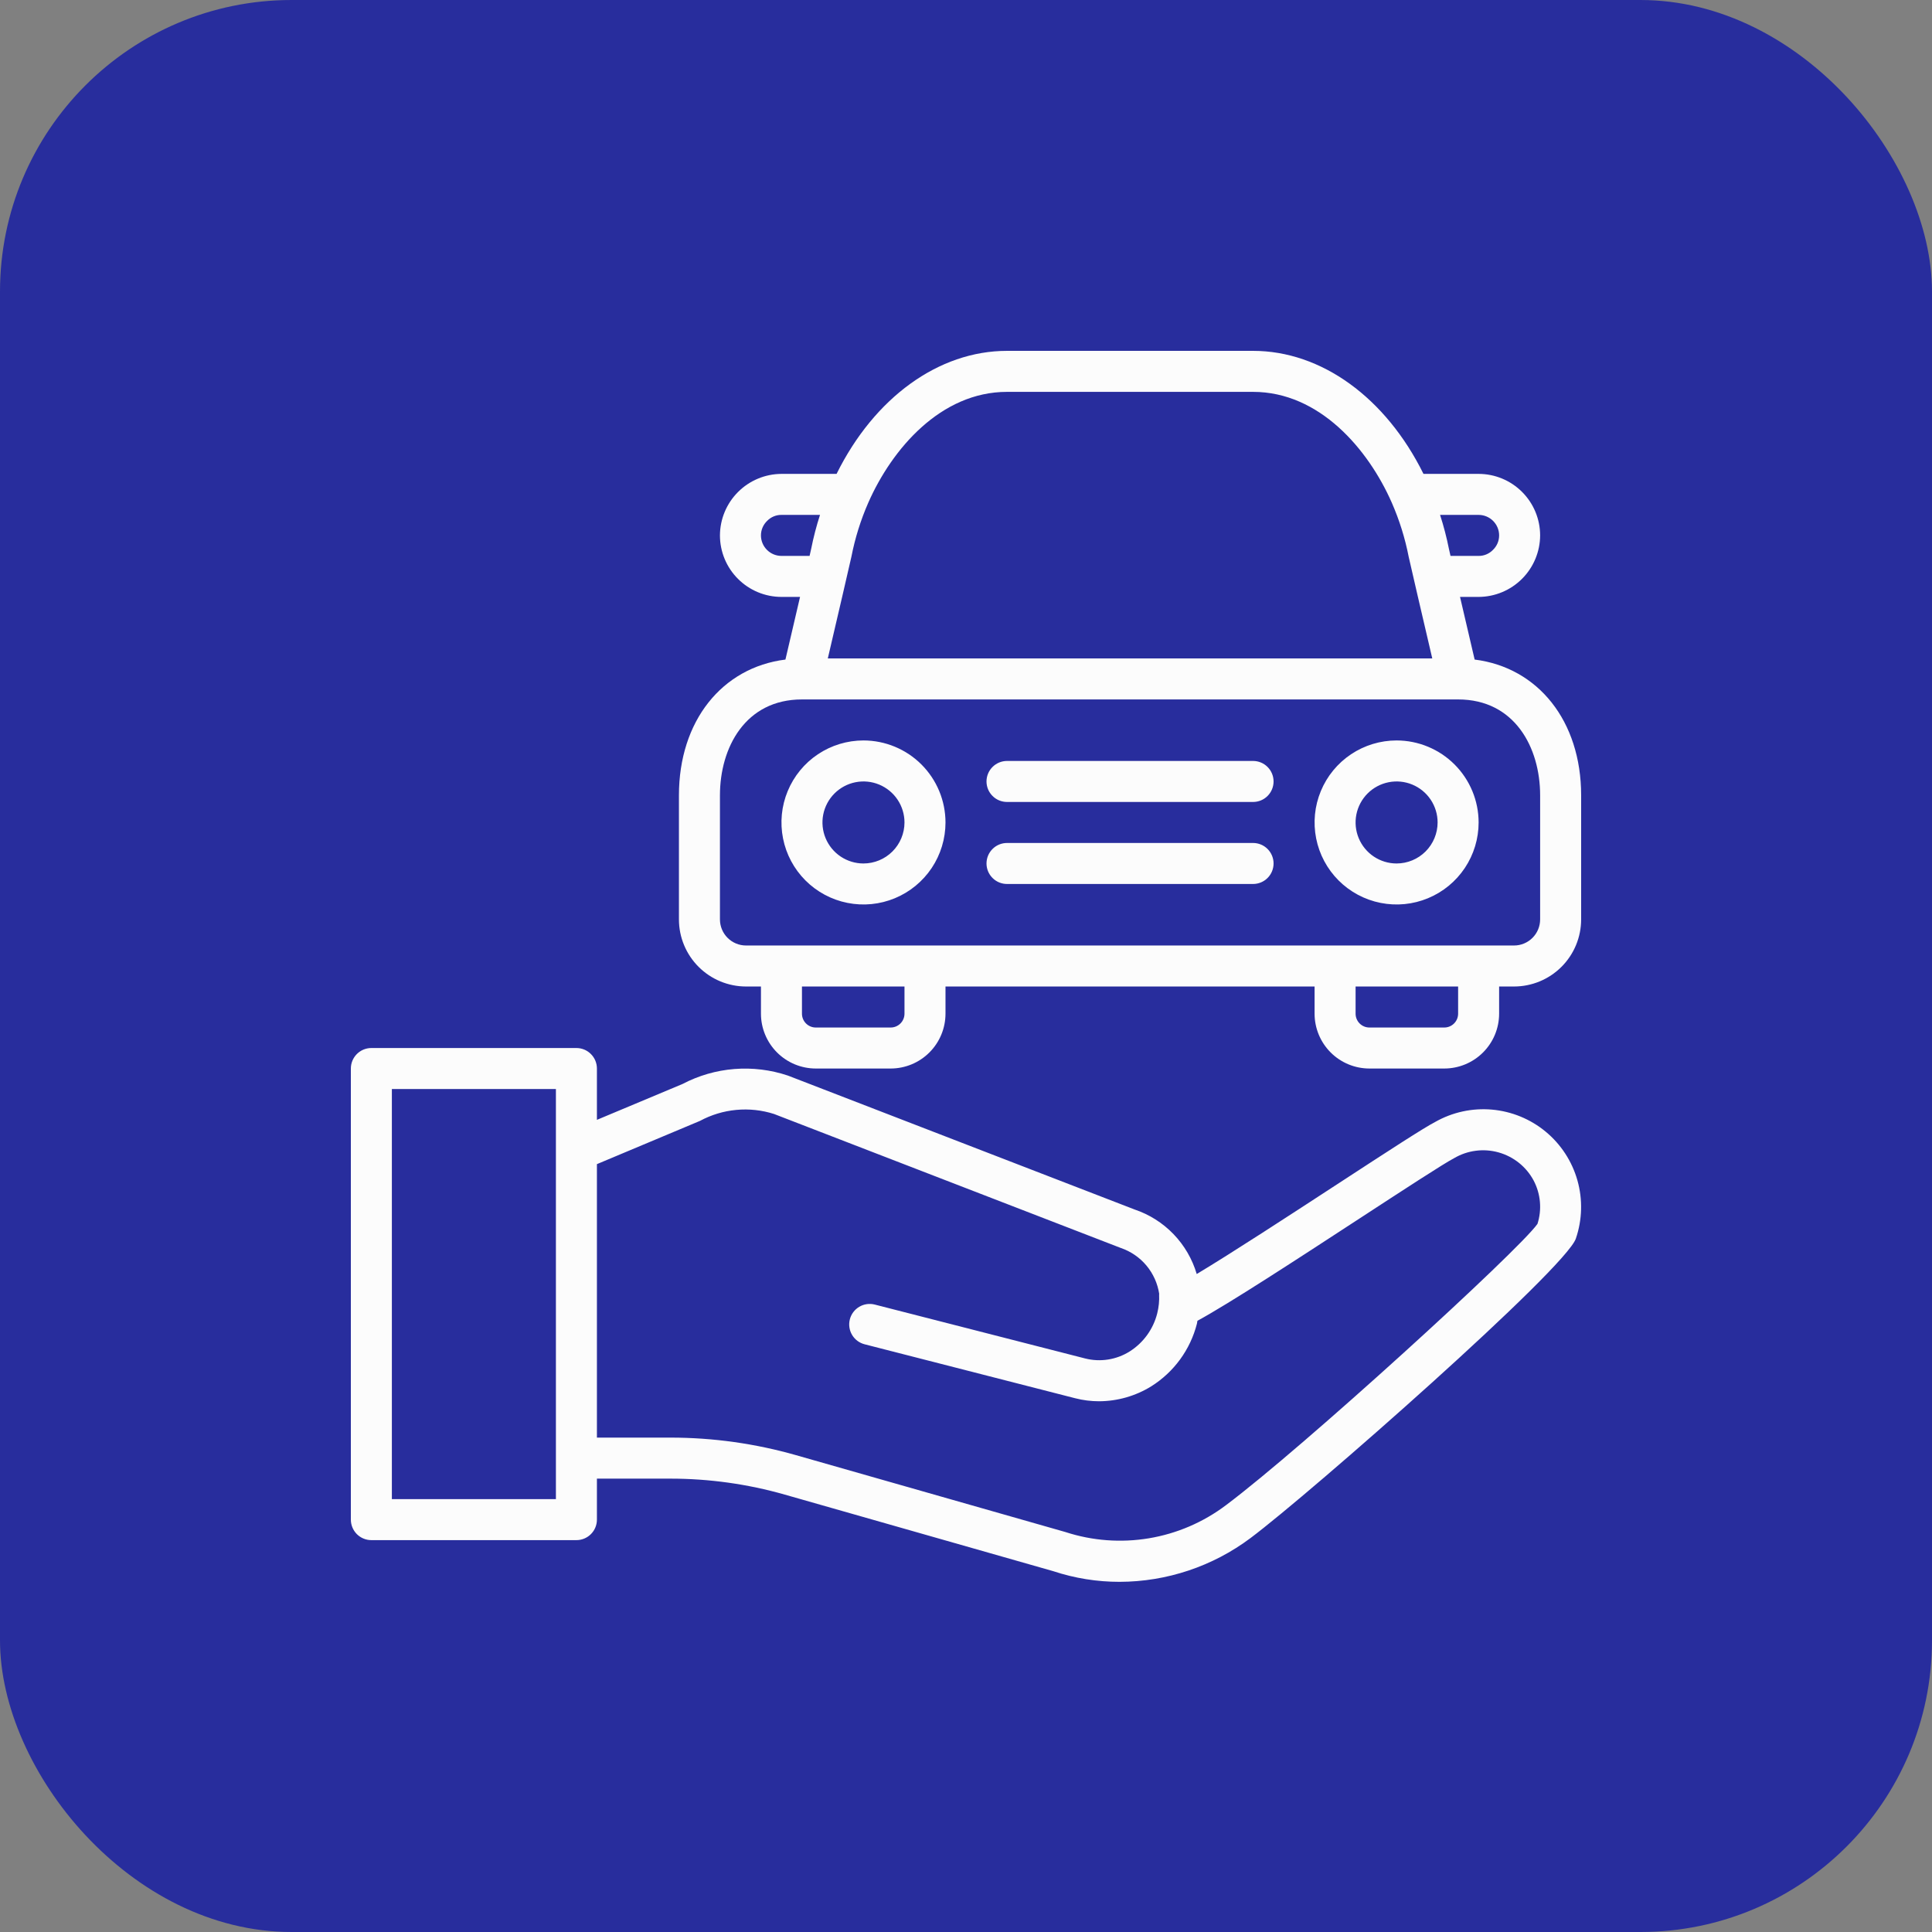 <svg xmlns="http://www.w3.org/2000/svg" width="106" height="106" viewBox="0 0 106 106" fill="none"><rect x="0" y="0" width="106" height="106" fill="#808080" stroke="none"/><rect width="106" height="106" rx="16" fill="#282D9D"></rect><path d="M80.907 36.187C80.646 35.071 80.356 33.825 80.105 32.75H81.125C82.019 32.746 82.875 32.389 83.507 31.757C84.139 31.125 84.496 30.269 84.5 29.375C84.499 28.48 84.143 27.622 83.51 26.99C82.878 26.357 82.02 26.001 81.125 26H78.1C76.031 21.819 72.502 19.25 68.75 19.25H55.25C51.497 19.25 47.969 21.819 45.899 26H42.875C41.981 26.004 41.125 26.361 40.493 26.993C39.861 27.625 39.504 28.481 39.5 29.375C39.501 30.27 39.857 31.128 40.49 31.76C41.122 32.393 41.98 32.749 42.875 32.75H43.895C43.645 33.826 43.354 35.071 43.093 36.187C39.612 36.623 37.25 39.56 37.25 43.637V50.445C37.251 51.421 37.639 52.356 38.329 53.046C39.019 53.736 39.955 54.124 40.93 54.125H41.75V55.617C41.751 56.415 42.068 57.179 42.632 57.743C43.195 58.307 43.96 58.624 44.757 58.625H48.868C49.665 58.624 50.43 58.307 50.993 57.743C51.557 57.179 51.874 56.415 51.875 55.617V54.125H72.125V55.617C72.126 56.415 72.443 57.179 73.007 57.743C73.57 58.307 74.335 58.624 75.132 58.625H79.243C80.04 58.624 80.805 58.307 81.368 57.743C81.932 57.179 82.249 56.415 82.25 55.617V54.125H83.07C84.045 54.124 84.981 53.736 85.671 53.046C86.361 52.356 86.749 51.421 86.75 50.445V43.637C86.75 39.56 84.388 36.623 80.907 36.187ZM82.25 29.375C82.25 29.525 82.22 29.674 82.161 29.811C82.101 29.949 82.014 30.073 81.905 30.177C81.804 30.28 81.682 30.362 81.548 30.418C81.414 30.474 81.27 30.502 81.125 30.5H79.583C79.535 30.293 79.503 30.152 79.496 30.115C79.37 29.484 79.208 28.862 79.01 28.25H81.125C81.423 28.25 81.709 28.369 81.92 28.58C82.131 28.791 82.25 29.077 82.25 29.375ZM47.64 27.578C48.933 24.64 51.61 21.5 55.25 21.5H68.75C72.39 21.5 75.067 24.64 76.36 27.578C76.779 28.534 77.091 29.533 77.29 30.558C77.34 30.804 78.12 34.147 78.582 36.125H45.418C45.88 34.146 46.66 30.802 46.712 30.548C46.911 29.527 47.222 28.53 47.64 27.578ZM42.875 30.5C42.577 30.5 42.291 30.381 42.08 30.17C41.869 29.959 41.75 29.673 41.75 29.375C41.75 29.225 41.78 29.076 41.839 28.939C41.899 28.801 41.986 28.677 42.095 28.573C42.196 28.47 42.318 28.388 42.452 28.332C42.586 28.276 42.73 28.248 42.875 28.25H44.99C44.793 28.858 44.632 29.478 44.507 30.105C44.499 30.145 44.466 30.289 44.418 30.5H42.875ZM49.625 55.617C49.625 55.818 49.545 56.011 49.403 56.153C49.261 56.295 49.069 56.375 48.868 56.375H44.757C44.556 56.375 44.364 56.295 44.222 56.153C44.08 56.011 44 55.818 44 55.617V54.125H49.625V55.617ZM80 55.617C80 55.818 79.92 56.011 79.778 56.153C79.636 56.295 79.444 56.375 79.243 56.375H75.132C74.931 56.375 74.739 56.295 74.597 56.153C74.455 56.011 74.375 55.818 74.375 55.617V54.125H80V55.617ZM84.5 50.445C84.499 50.824 84.349 51.188 84.08 51.456C83.812 51.724 83.449 51.875 83.07 51.875H40.93C40.551 51.875 40.188 51.724 39.92 51.456C39.651 51.188 39.501 50.824 39.5 50.445V43.637C39.5 41.019 40.892 38.375 44 38.375H80C83.108 38.375 84.5 41.019 84.5 43.637V50.445ZM69.875 42.875C69.875 43.173 69.757 43.459 69.546 43.67C69.335 43.882 69.048 44 68.75 44H55.25C54.952 44 54.666 43.882 54.455 43.67C54.243 43.459 54.125 43.173 54.125 42.875C54.125 42.577 54.243 42.291 54.455 42.08C54.666 41.868 54.952 41.75 55.25 41.75H68.75C69.048 41.75 69.335 41.868 69.546 42.08C69.757 42.291 69.875 42.577 69.875 42.875ZM69.875 47.375C69.875 47.673 69.757 47.959 69.546 48.17C69.335 48.382 69.048 48.5 68.75 48.5H55.25C54.952 48.5 54.666 48.382 54.455 48.17C54.243 47.959 54.125 47.673 54.125 47.375C54.125 47.077 54.243 46.791 54.455 46.58C54.666 46.368 54.952 46.25 55.25 46.25H68.75C69.048 46.25 69.335 46.368 69.546 46.58C69.757 46.791 69.875 47.077 69.875 47.375ZM78.737 61.559C78.103 61.888 76.273 63.078 73.338 64.992C70.703 66.71 67.577 68.749 65.659 69.9C65.417 69.08 64.981 68.33 64.388 67.714C63.795 67.097 63.062 66.633 62.252 66.36L43.229 59.012C42.283 58.695 41.284 58.573 40.29 58.652C39.296 58.731 38.329 59.011 37.446 59.474L32.75 61.441V58.625C32.75 58.327 32.632 58.041 32.42 57.83C32.209 57.618 31.923 57.5 31.625 57.5H20.375C20.077 57.5 19.791 57.618 19.579 57.83C19.369 58.041 19.25 58.327 19.25 58.625V83.375C19.25 83.673 19.369 83.96 19.579 84.171C19.791 84.382 20.077 84.5 20.375 84.5H31.625C31.923 84.5 32.209 84.382 32.42 84.171C32.632 83.96 32.75 83.673 32.75 83.375V81.125L36.795 81.126C38.914 81.127 41.022 81.422 43.059 82.003L57.787 86.203C58.961 86.592 60.19 86.789 61.426 86.788C64.016 86.782 66.535 85.94 68.608 84.388C71.89 81.93 85.918 69.592 86.461 67.952C86.812 66.922 86.842 65.81 86.546 64.763C86.251 63.716 85.643 62.784 84.805 62.09C83.967 61.396 82.937 60.974 81.853 60.879C80.77 60.784 79.683 61.021 78.737 61.559ZM30.5 82.25H21.5V59.75H30.5V82.25ZM84.354 67.149C83.311 68.629 71.468 79.434 67.261 82.584C66.019 83.52 64.57 84.143 63.035 84.399C61.501 84.655 59.928 84.537 58.449 84.054L43.677 79.839C41.438 79.2 39.122 78.876 36.794 78.875L32.75 78.874V63.871L38.405 61.498C39.022 61.165 39.7 60.96 40.399 60.895C41.097 60.83 41.801 60.906 42.47 61.12L61.492 68.47C62.041 68.657 62.527 68.99 62.899 69.434C63.27 69.879 63.513 70.416 63.6 70.989C63.6 71 63.595 71.01 63.595 71.022C63.612 71.371 63.577 71.722 63.491 72.061C63.273 72.926 62.731 73.673 61.978 74.149C61.619 74.374 61.218 74.524 60.8 74.59C60.382 74.656 59.954 74.638 59.543 74.534L47.996 71.576C47.853 71.539 47.704 71.531 47.557 71.552C47.411 71.573 47.27 71.622 47.143 71.698C46.887 71.85 46.701 72.097 46.627 72.386C46.553 72.675 46.597 72.982 46.749 73.239C46.901 73.496 47.149 73.681 47.438 73.755L58.985 76.714C59.416 76.825 59.859 76.881 60.304 76.881C61.313 76.876 62.301 76.594 63.16 76.064C64.408 75.282 65.308 74.049 65.671 72.621C65.684 72.57 65.687 72.516 65.698 72.465C67.417 71.533 71.186 69.076 74.567 66.869C76.954 65.312 79.207 63.841 79.776 63.546C80.141 63.331 80.546 63.191 80.967 63.137C81.388 63.082 81.815 63.113 82.223 63.228C82.632 63.343 83.012 63.539 83.343 63.804C83.673 64.07 83.947 64.4 84.146 64.774C84.336 65.137 84.453 65.533 84.488 65.941C84.524 66.349 84.478 66.759 84.354 67.149ZM47.375 40.625C46.485 40.625 45.615 40.889 44.875 41.383C44.135 41.878 43.558 42.581 43.218 43.403C42.877 44.225 42.788 45.13 42.962 46.003C43.135 46.876 43.564 47.678 44.193 48.307C44.822 48.936 45.624 49.365 46.497 49.538C47.37 49.712 48.275 49.623 49.097 49.282C49.919 48.942 50.622 48.365 51.117 47.625C51.611 46.885 51.875 46.015 51.875 45.125C51.874 43.932 51.399 42.788 50.556 41.944C49.712 41.101 48.568 40.626 47.375 40.625ZM47.375 47.375C46.93 47.375 46.495 47.243 46.125 46.996C45.755 46.749 45.467 46.397 45.296 45.986C45.126 45.575 45.081 45.123 45.168 44.686C45.255 44.25 45.469 43.849 45.784 43.534C46.099 43.219 46.5 43.005 46.936 42.918C47.373 42.831 47.825 42.876 48.236 43.046C48.647 43.217 48.999 43.505 49.246 43.875C49.493 44.245 49.625 44.68 49.625 45.125C49.624 45.721 49.387 46.293 48.965 46.715C48.543 47.137 47.971 47.374 47.375 47.375ZM76.625 40.625C75.735 40.625 74.865 40.889 74.125 41.383C73.385 41.878 72.808 42.581 72.468 43.403C72.127 44.225 72.038 45.13 72.212 46.003C72.385 46.876 72.814 47.678 73.443 48.307C74.072 48.936 74.874 49.365 75.747 49.538C76.62 49.712 77.525 49.623 78.347 49.282C79.169 48.942 79.872 48.365 80.367 47.625C80.861 46.885 81.125 46.015 81.125 45.125C81.124 43.932 80.649 42.788 79.806 41.944C78.962 41.101 77.818 40.626 76.625 40.625ZM76.625 47.375C76.18 47.375 75.745 47.243 75.375 46.996C75.005 46.749 74.717 46.397 74.546 45.986C74.376 45.575 74.331 45.123 74.418 44.686C74.505 44.25 74.719 43.849 75.034 43.534C75.349 43.219 75.75 43.005 76.186 42.918C76.623 42.831 77.075 42.876 77.486 43.046C77.897 43.217 78.249 43.505 78.496 43.875C78.743 44.245 78.875 44.68 78.875 45.125C78.874 45.721 78.637 46.293 78.215 46.715C77.793 47.137 77.222 47.374 76.625 47.375Z" fill="#FCFCFC"></path></svg>
